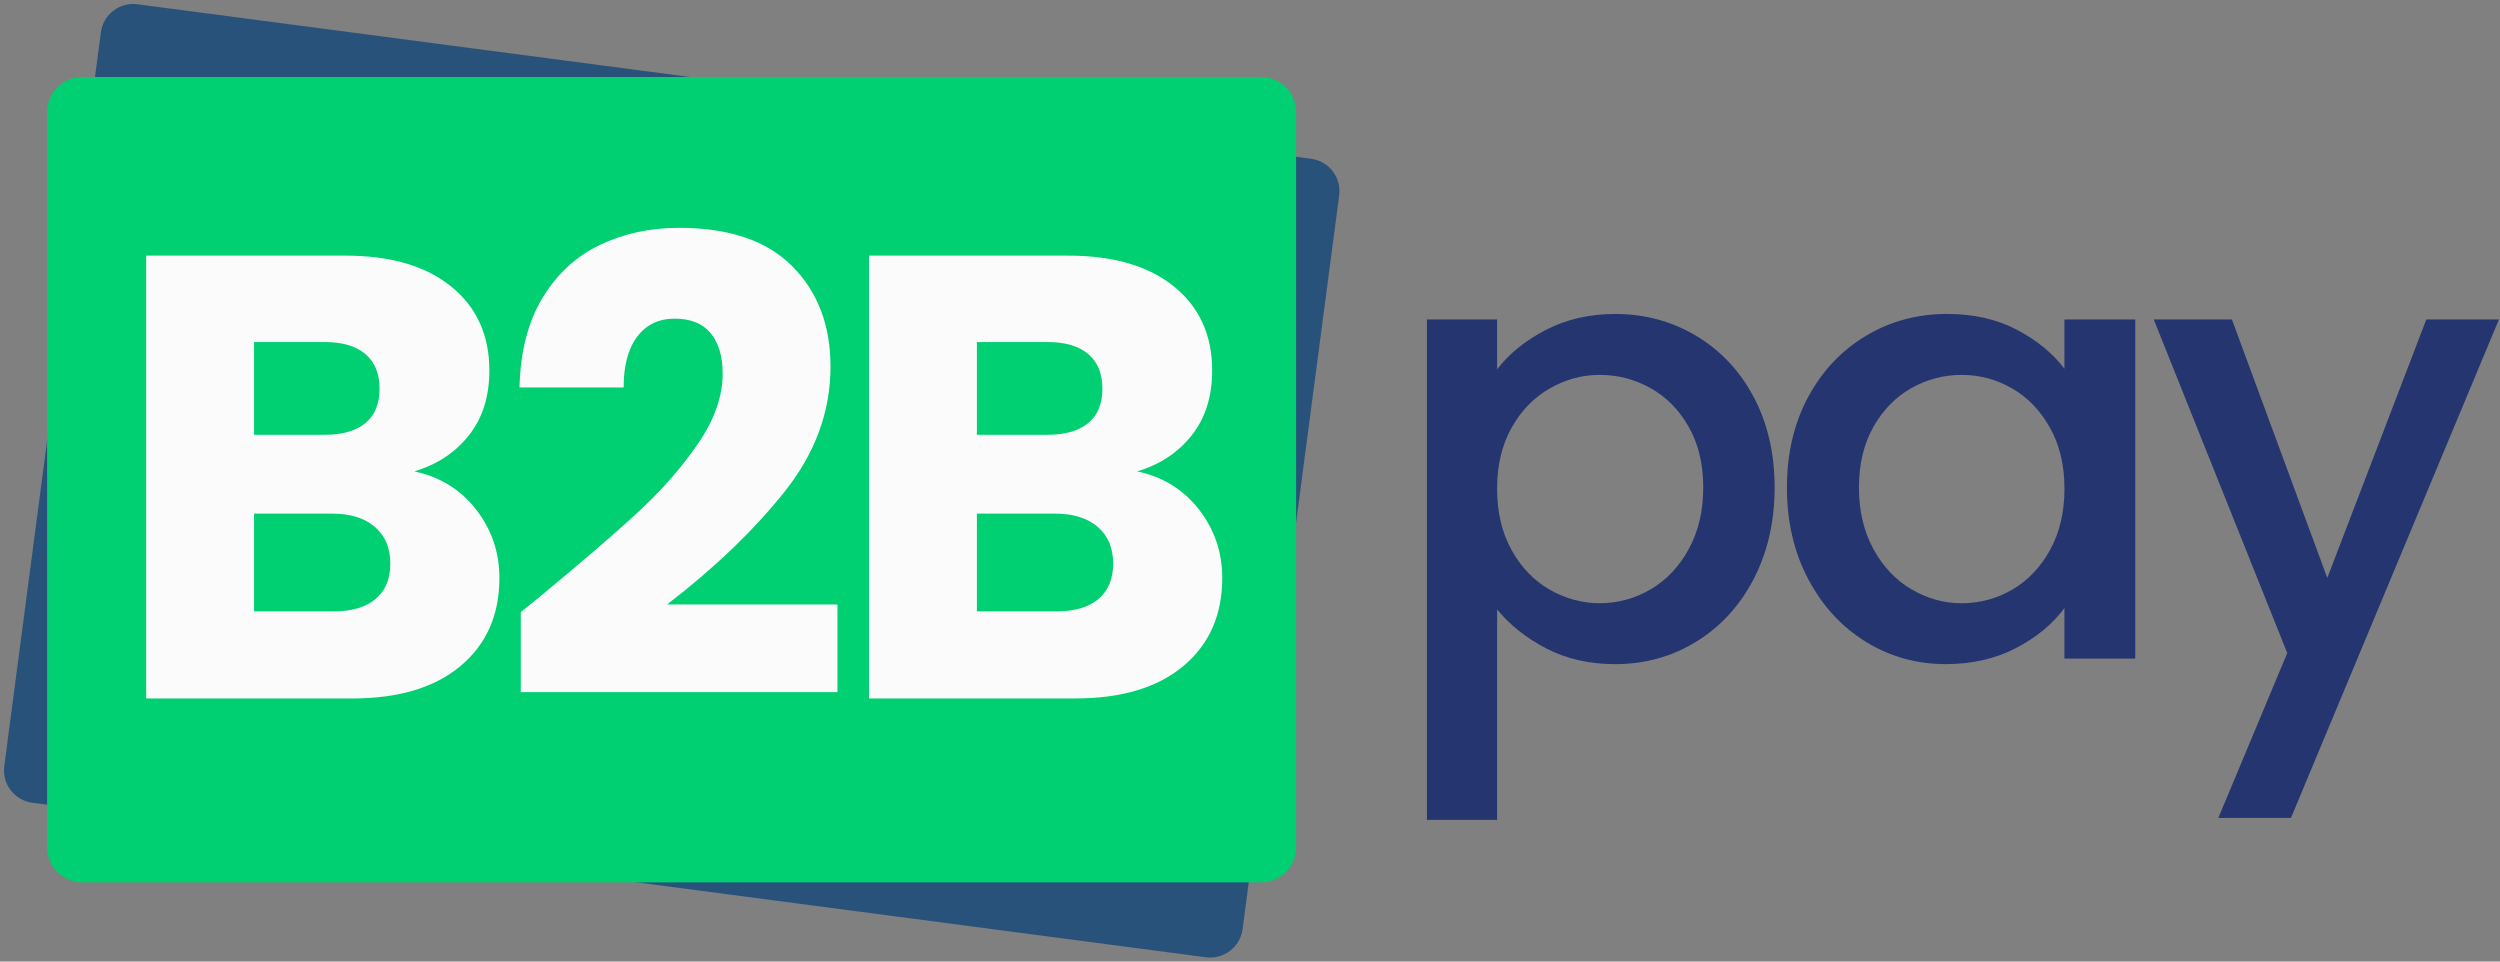 <svg width="156" height="60" viewBox="0 0 156 60" fill="none" xmlns="http://www.w3.org/2000/svg">
<rect x="0" y="0" width="156" height="60" fill="#808080" stroke="none"/>
<path d="M6.294 2.02L0.266 47.807C0.119 48.923 0.904 49.946 2.02 50.093L75.251 59.734C76.366 59.881 77.39 59.096 77.537 57.98L83.565 12.193C83.712 11.078 82.926 10.054 81.811 9.907L8.58 0.266C7.464 0.119 6.441 0.905 6.294 2.02Z" fill="#29527A"/>
<path d="M2.94 6.998C2.94 5.787 3.923 4.804 5.135 4.804H78.684C79.896 4.804 80.878 5.787 80.878 6.998V52.867C80.878 54.079 79.896 55.061 78.684 55.061H5.135C3.923 55.061 2.94 54.079 2.94 52.867V6.998Z" fill="#00CF72"/>
<path d="M25.851 29.413C27.453 29.753 28.738 30.547 29.708 31.793C30.678 33.041 31.163 34.464 31.163 36.063C31.163 38.373 30.355 40.204 28.741 41.555C27.128 42.907 24.879 43.583 21.991 43.583H9.121V15.951H21.563C24.37 15.951 26.569 16.593 28.155 17.88C29.743 19.165 30.536 20.911 30.536 23.117C30.536 24.744 30.109 26.095 29.255 27.171C28.401 28.247 27.266 28.994 25.849 29.414L25.851 29.413ZM15.853 27.131H20.262C21.365 27.131 22.21 26.888 22.799 26.402C23.39 25.916 23.685 25.201 23.685 24.258C23.685 23.314 23.39 22.59 22.799 22.092C22.21 21.593 21.364 21.344 20.262 21.344H15.853V27.131ZM20.812 38.151C21.942 38.151 22.815 37.895 23.429 37.384C24.047 36.872 24.356 36.13 24.356 35.16C24.356 34.19 24.033 33.427 23.39 32.878C22.748 32.326 21.862 32.05 20.735 32.05H15.853V38.151H20.812Z" fill="#FBFBFB"/>
<path d="M32.498 38.189C33.39 37.483 33.798 37.153 33.719 37.205C36.291 35.081 38.318 33.337 39.799 31.972C41.282 30.605 42.534 29.176 43.559 27.68C44.583 26.185 45.094 24.729 45.094 23.312C45.094 22.235 44.844 21.395 44.346 20.792C43.848 20.187 43.1 19.884 42.103 19.884C41.106 19.884 40.326 20.259 39.762 21.006C39.197 21.756 38.915 22.812 38.915 24.176H32.417C32.47 21.944 32.95 20.08 33.854 18.585C34.76 17.09 35.956 15.988 37.439 15.281C38.922 14.573 40.569 14.217 42.379 14.217C45.5 14.217 47.855 15.018 49.443 16.619C51.031 18.22 51.824 20.306 51.824 22.876C51.824 25.685 50.866 28.29 48.951 30.691C47.036 33.091 44.595 35.434 41.628 37.718H52.258V43.188H32.497V38.188L32.498 38.189Z" fill="#FBFBFB"/>
<path d="M70.957 29.413C72.559 29.753 73.845 30.547 74.815 31.793C75.785 33.041 76.269 34.464 76.269 36.063C76.269 38.373 75.462 40.204 73.848 41.555C72.235 42.907 69.986 43.583 67.097 43.583H54.225V15.951H66.666C69.473 15.951 71.672 16.593 73.258 17.88C74.846 19.165 75.639 20.911 75.639 23.117C75.639 24.744 75.213 26.095 74.359 27.171C73.504 28.247 72.37 28.994 70.953 29.414L70.957 29.413ZM60.958 27.131H65.367C66.47 27.131 67.315 26.888 67.904 26.402C68.495 25.916 68.79 25.201 68.79 24.258C68.79 23.314 68.495 22.59 67.904 22.092C67.315 21.593 66.469 21.344 65.367 21.344H60.958V27.131ZM65.917 38.151C67.047 38.151 67.92 37.895 68.534 37.384C69.152 36.872 69.461 36.13 69.461 35.16C69.461 34.19 69.138 33.427 68.495 32.878C67.853 32.326 66.967 32.05 65.84 32.05H60.958V38.151H65.917Z" fill="#FBFBFB"/>
<path d="M93.419 23.046C94.162 22.075 95.172 21.256 96.451 20.592C97.732 19.926 99.179 19.592 100.793 19.592C102.635 19.592 104.316 20.046 105.841 20.955C107.365 21.864 108.562 23.139 109.432 24.777C110.302 26.416 110.736 28.298 110.736 30.422C110.736 32.546 110.3 34.449 109.432 36.126C108.562 37.801 107.365 39.107 105.841 40.042C104.316 40.977 102.635 41.442 100.793 41.442C99.179 41.442 97.745 41.116 96.489 40.464C95.235 39.812 94.212 38.999 93.419 38.024V51.158H89.041V19.935H93.419V23.045V23.046ZM106.283 30.421C106.283 28.963 105.982 27.703 105.379 26.64C104.777 25.578 103.984 24.772 102.998 24.222C102.014 23.67 100.959 23.394 99.832 23.394C98.705 23.394 97.686 23.676 96.701 24.241C95.716 24.803 94.922 25.621 94.32 26.695C93.718 27.77 93.419 29.038 93.419 30.497C93.419 31.957 93.718 33.229 94.32 34.319C94.923 35.406 95.716 36.231 96.701 36.795C97.686 37.359 98.73 37.641 99.832 37.641C100.934 37.641 102.014 37.353 102.998 36.776C103.984 36.199 104.779 35.361 105.379 34.259C105.982 33.157 106.283 31.878 106.283 30.419V30.421Z" fill="#25356F"/>
<path d="M111.505 30.421C111.505 28.297 111.946 26.415 112.828 24.775C113.712 23.137 114.914 21.863 116.436 20.954C117.96 20.045 119.643 19.59 121.488 19.59C123.151 19.59 124.602 19.918 125.844 20.572C127.086 21.224 128.079 22.035 128.821 23.009V19.935H133.24V41.096H128.821V37.946C128.079 38.944 127.068 39.778 125.789 40.444C124.508 41.108 123.049 41.441 121.411 41.441C119.593 41.441 117.93 40.975 116.418 40.041C114.908 39.105 113.711 37.801 112.827 36.124C111.944 34.447 111.504 32.546 111.504 30.421H111.505ZM128.823 30.497C128.823 29.038 128.522 27.77 127.922 26.695C127.32 25.62 126.533 24.802 125.56 24.241C124.588 23.676 123.538 23.394 122.413 23.394C121.287 23.394 120.236 23.67 119.262 24.222C118.29 24.772 117.502 25.578 116.9 26.64C116.298 27.703 115.999 28.963 115.999 30.421C115.999 31.878 116.298 33.159 116.9 34.261C117.504 35.363 118.297 36.201 119.281 36.778C120.267 37.355 121.311 37.643 122.413 37.643C123.514 37.643 124.588 37.361 125.56 36.797C126.533 36.232 127.322 35.408 127.922 34.32C128.522 33.231 128.823 31.958 128.823 30.499V30.497Z" fill="#25356F"/>
<path d="M155.935 19.933L142.955 51.04H138.424L142.725 40.749L134.395 19.933H139.271L145.223 36.063L151.403 19.933H155.935Z" fill="#25356F"/>
</svg>
